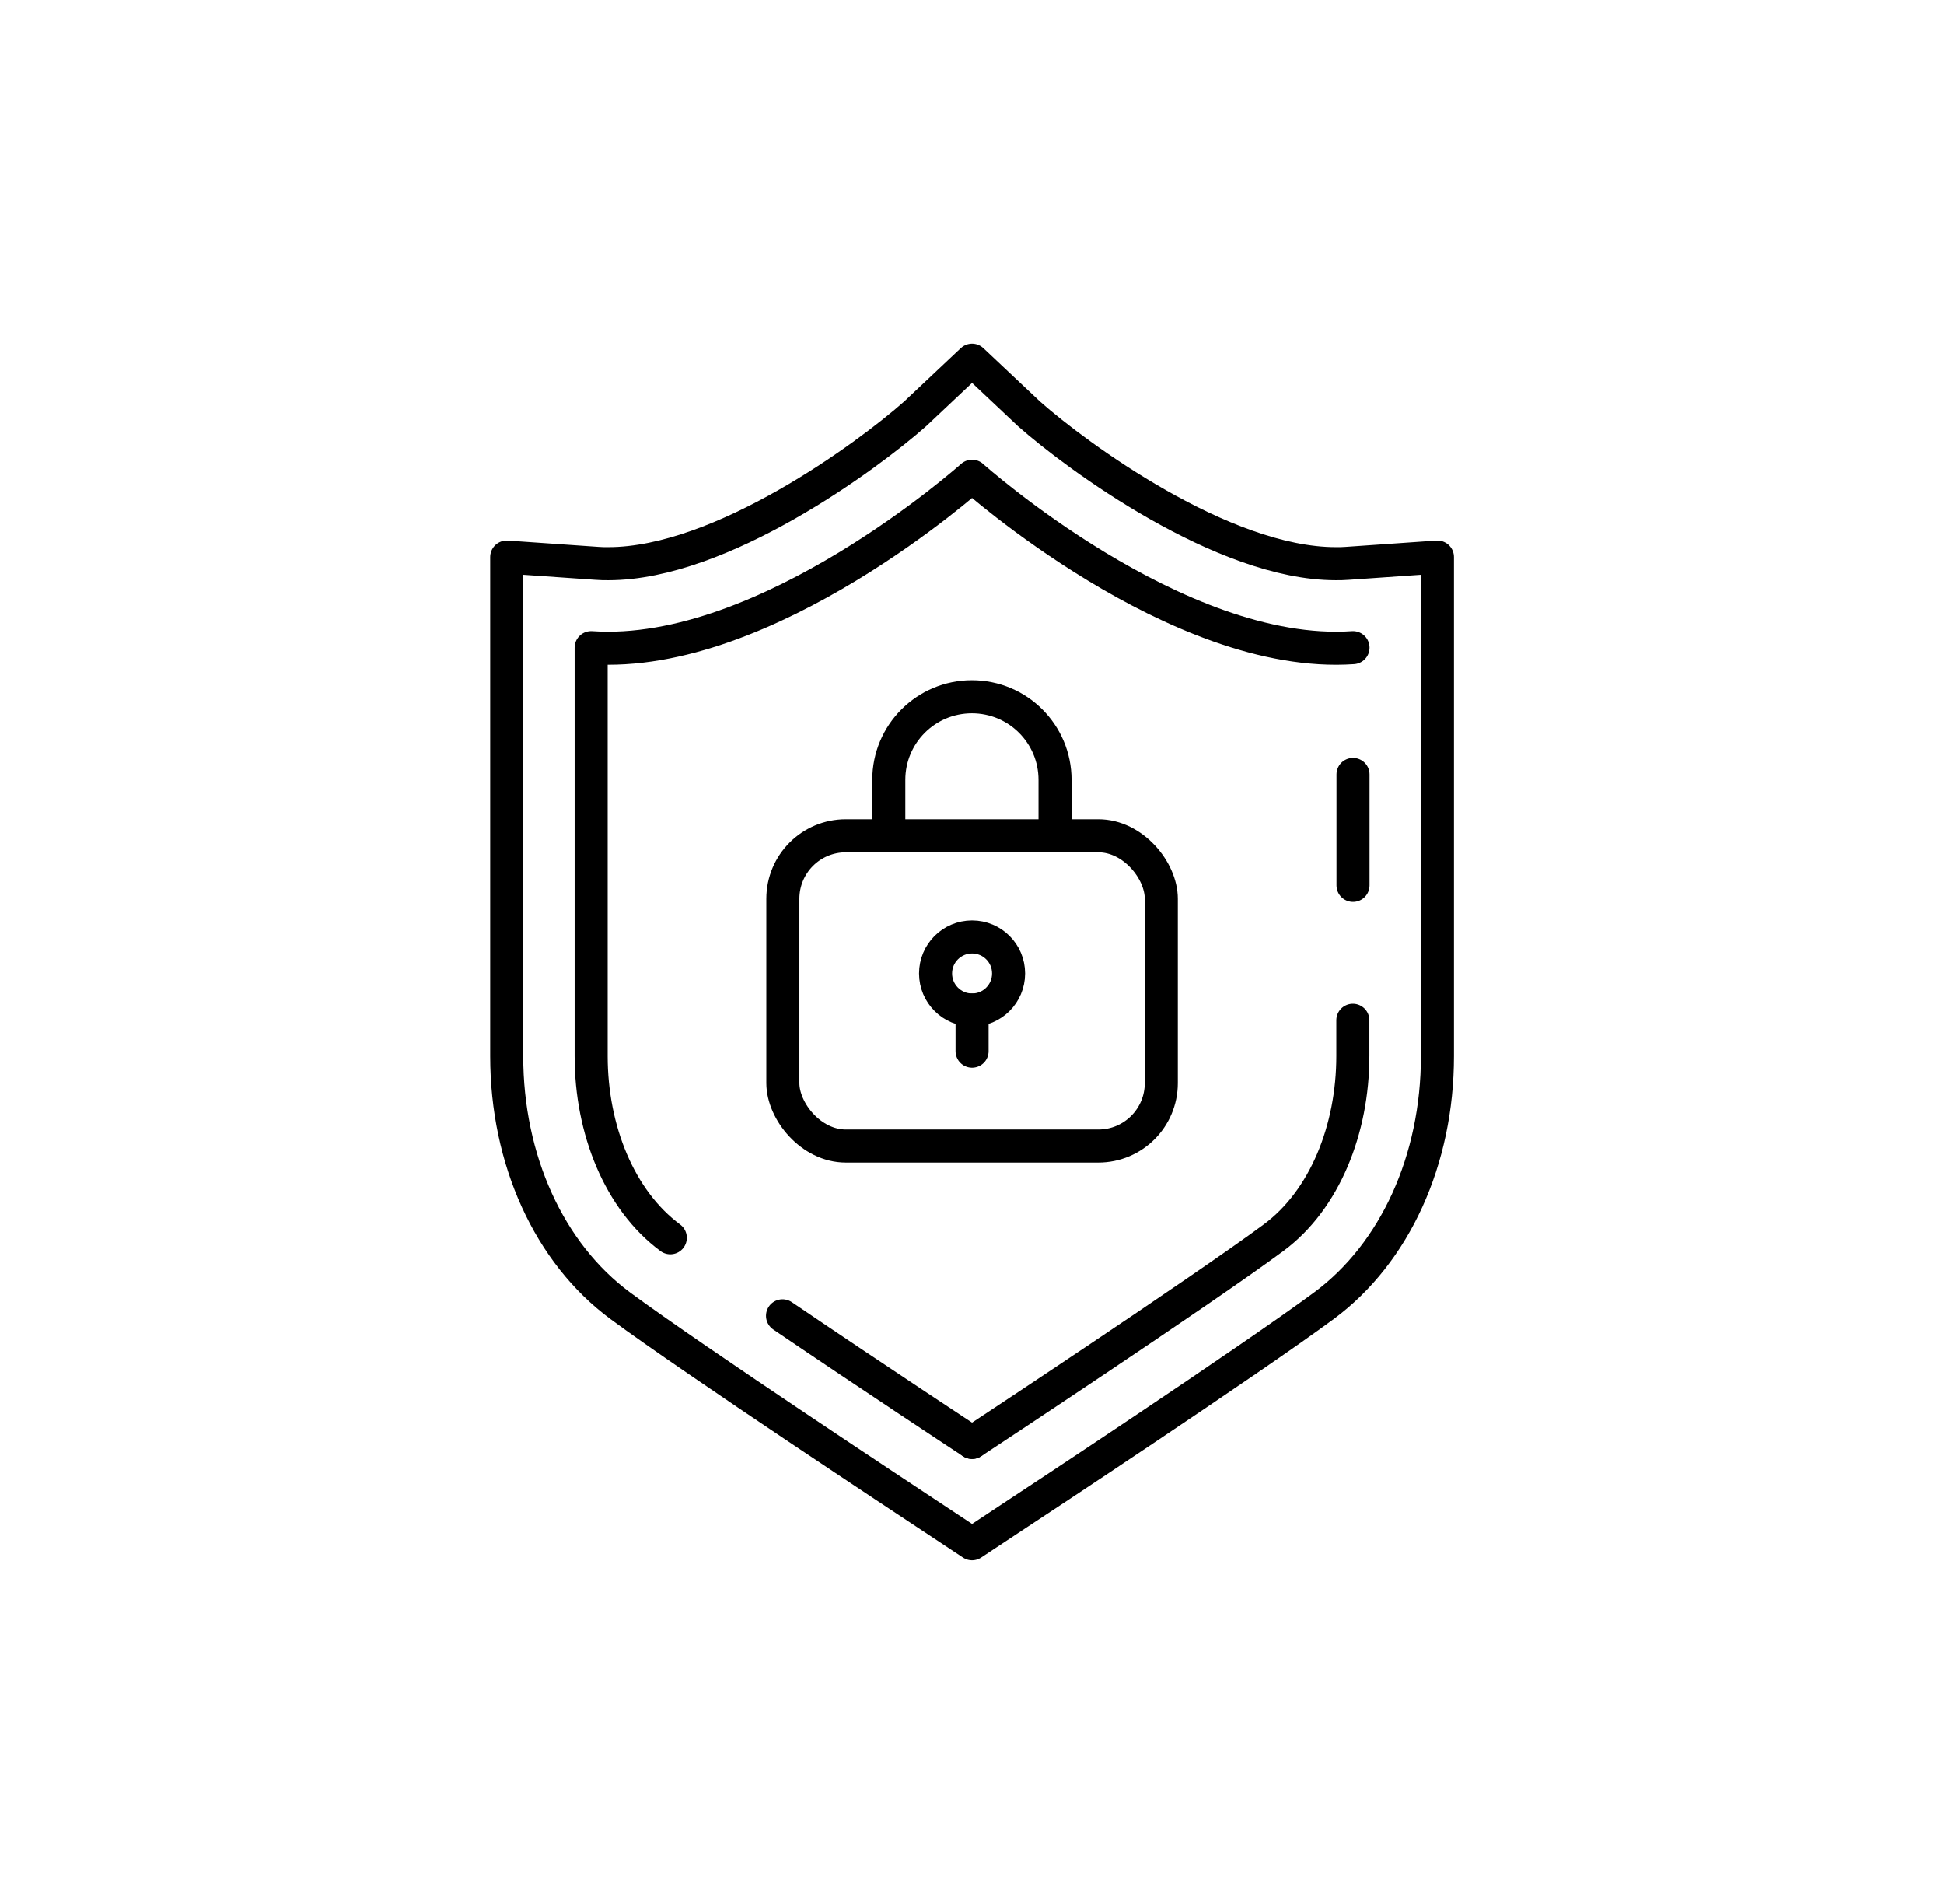 <?xml version="1.0" encoding="UTF-8"?><svg id="LPOReport" xmlns="http://www.w3.org/2000/svg" viewBox="0 0 117.63 115.17"><defs><style>.cls-1{fill:none;stroke:#000;stroke-linecap:round;stroke-linejoin:round;stroke-width:2px;}</style></defs><path class="cls-1" d="M47.35,79.6c5.39,3.66,11.47,7.66,11.47,7.66h0s0,0,0,0"/><path class="cls-1" d="M81.87,39.18c-10.64.74-23.04-10.36-23.05-10.37h0s0,0,0,0c0,0-12.41,11.11-23.05,10.37v24.71c0,4.45,1.71,8.71,4.79,10.99"/><line class="cls-1" x1="81.87" y1="53.56" x2="81.87" y2="46.85"/><path class="cls-1" d="M58.82,87.26s13.82-9.11,18.25-12.39c3.08-2.28,4.79-6.54,4.79-10.99v-2.16"/><path class="cls-1" d="M58.82,93.39l-2.81-1.86c-.57-.38-13.99-9.22-18.48-12.54-4.3-3.18-6.87-8.82-6.87-15.1v-30.19l5.47.38c.23.02.45.02.68.02,6.84,0,15.67-6.5,18.56-9.06l3.45-3.25,3.45,3.25c2.89,2.56,11.72,9.06,18.56,9.06h0c.23,0,.45,0,.68-.02l5.47-.38v30.19c0,6.28-2.57,11.92-6.87,15.1-4.49,3.32-17.91,12.17-18.48,12.54l-2.81,1.86Z"/><rect class="cls-1" x="47.37" y="50.56" width="22.9" height="18.77" rx="3.81" ry="3.81"/><path class="cls-1" d="M63.84,50.56v-3.38c0-2.78-2.25-5.03-5.03-5.03h0c-2.78,0-5.03,2.25-5.03,5.03v3.38"/><circle class="cls-1" cx="58.82" cy="58.89" r="2.21"/><line class="cls-1" x1="58.82" y1="61.1" x2="58.82" y2="63.59"/></svg>